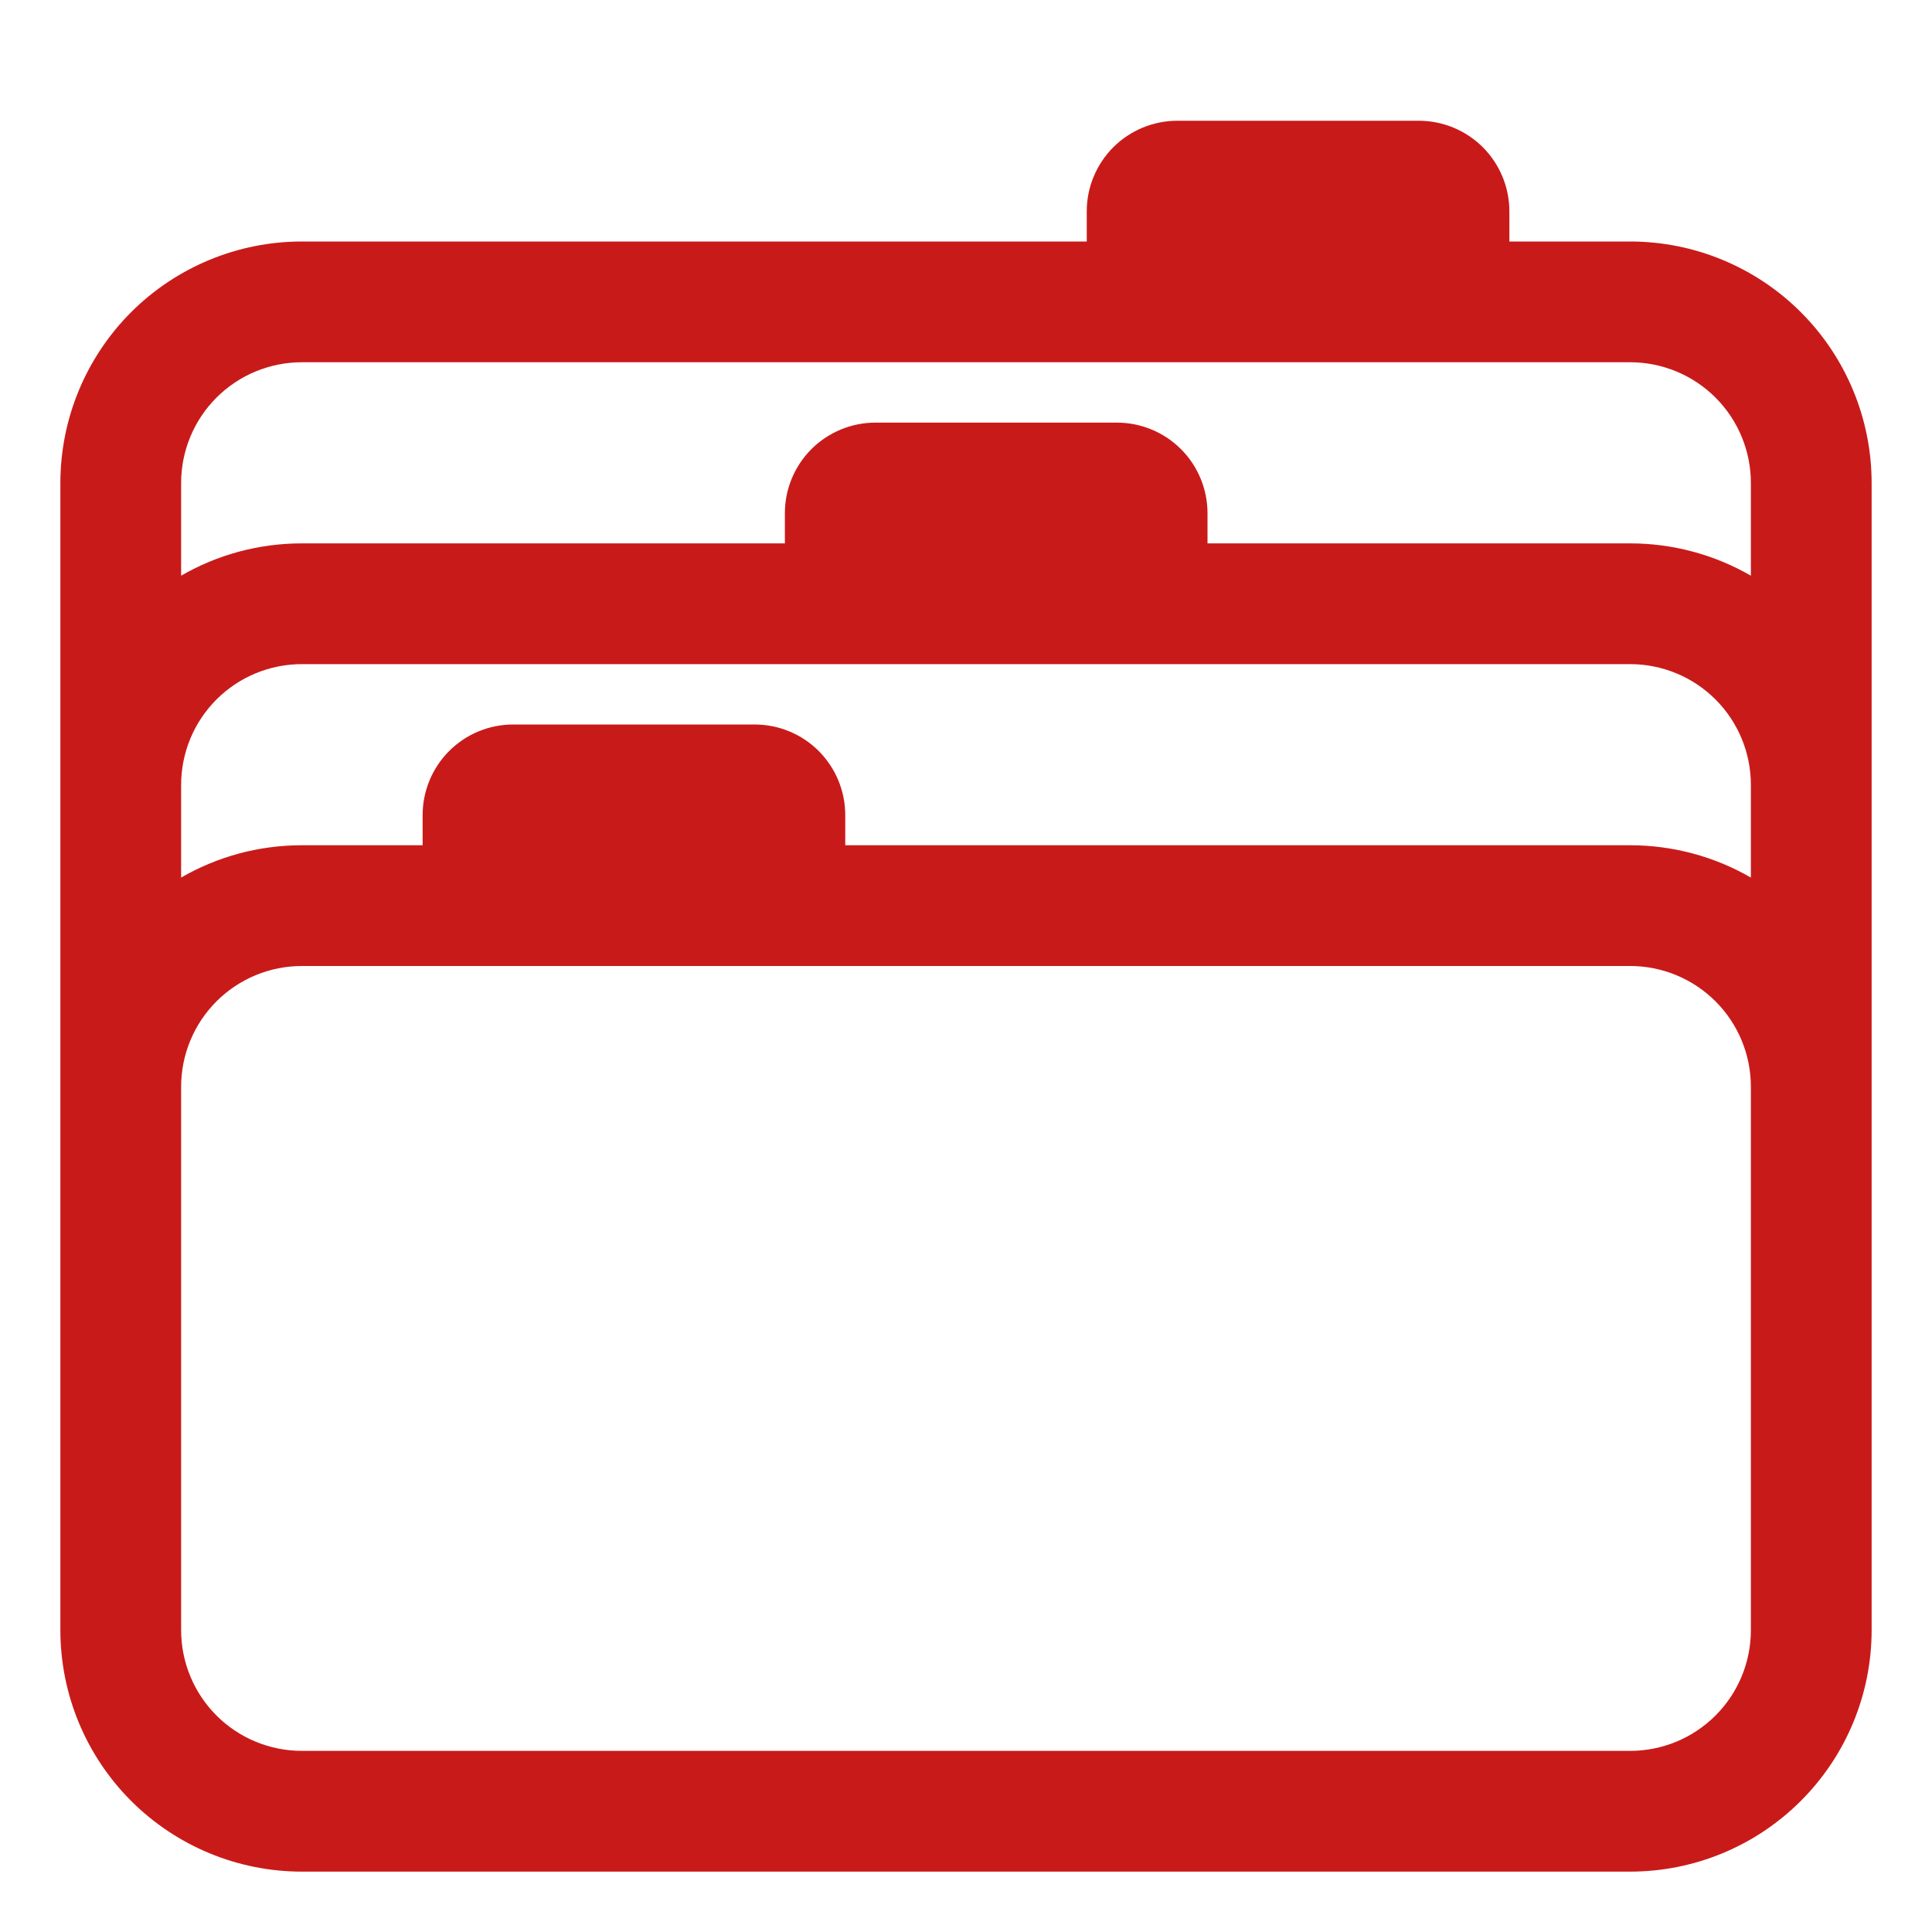 <svg viewBox="0 0 40 40" fill="none" xmlns="http://www.w3.org/2000/svg">
    <path d="M24.375 2.5C23.878 2.5 23.401 2.698 23.049 3.049C22.698 3.401 22.5 3.878 22.5 4.375V5H6.25C4.924 5 3.652 5.527 2.714 6.464C1.777 7.402 1.25 8.674 1.25 10V33.75C1.25 35.076 1.777 36.348 2.714 37.285C3.652 38.223 4.924 38.75 6.25 38.75H33.75C35.076 38.75 36.348 38.223 37.285 37.285C38.223 36.348 38.75 35.076 38.75 33.75V10C38.75 8.674 38.223 7.402 37.285 6.464C36.348 5.527 35.076 5 33.75 5H31.25V4.375C31.25 3.878 31.052 3.401 30.701 3.049C30.349 2.698 29.872 2.5 29.375 2.5H24.375ZM36.25 18.169C35.49 17.73 34.628 17.5 33.75 17.5H17.5V16.875C17.5 16.378 17.302 15.901 16.951 15.549C16.599 15.197 16.122 15 15.625 15H10.625C10.128 15 9.651 15.197 9.299 15.549C8.948 15.901 8.75 16.378 8.75 16.875V17.5H6.25C5.339 17.5 4.485 17.744 3.75 18.169V16.25C3.75 15.587 4.013 14.951 4.482 14.482C4.951 14.013 5.587 13.75 6.25 13.75H33.75C34.413 13.75 35.049 14.013 35.518 14.482C35.987 14.951 36.25 15.587 36.25 16.25V18.169ZM3.75 22.5C3.75 21.837 4.013 21.201 4.482 20.732C4.951 20.263 5.587 20 6.25 20H33.75C34.413 20 35.049 20.263 35.518 20.732C35.987 21.201 36.25 21.837 36.25 22.5V33.75C36.25 34.413 35.987 35.049 35.518 35.518C35.049 35.987 34.413 36.25 33.75 36.25H6.25C5.587 36.25 4.951 35.987 4.482 35.518C4.013 35.049 3.75 34.413 3.75 33.75V22.5ZM36.25 11.919C35.49 11.48 34.628 11.25 33.75 11.25H25V10.625C25 10.128 24.802 9.651 24.451 9.299C24.099 8.948 23.622 8.75 23.125 8.75H18.125C17.628 8.75 17.151 8.948 16.799 9.299C16.448 9.651 16.25 10.128 16.25 10.625V11.25H6.25C5.339 11.25 4.485 11.494 3.75 11.919V10C3.75 9.337 4.013 8.701 4.482 8.232C4.951 7.763 5.587 7.5 6.25 7.5H33.75C34.413 7.5 35.049 7.763 35.518 8.232C35.987 8.701 36.25 9.337 36.25 10V11.919Z" fill="#C91A1A"/>
</svg>
